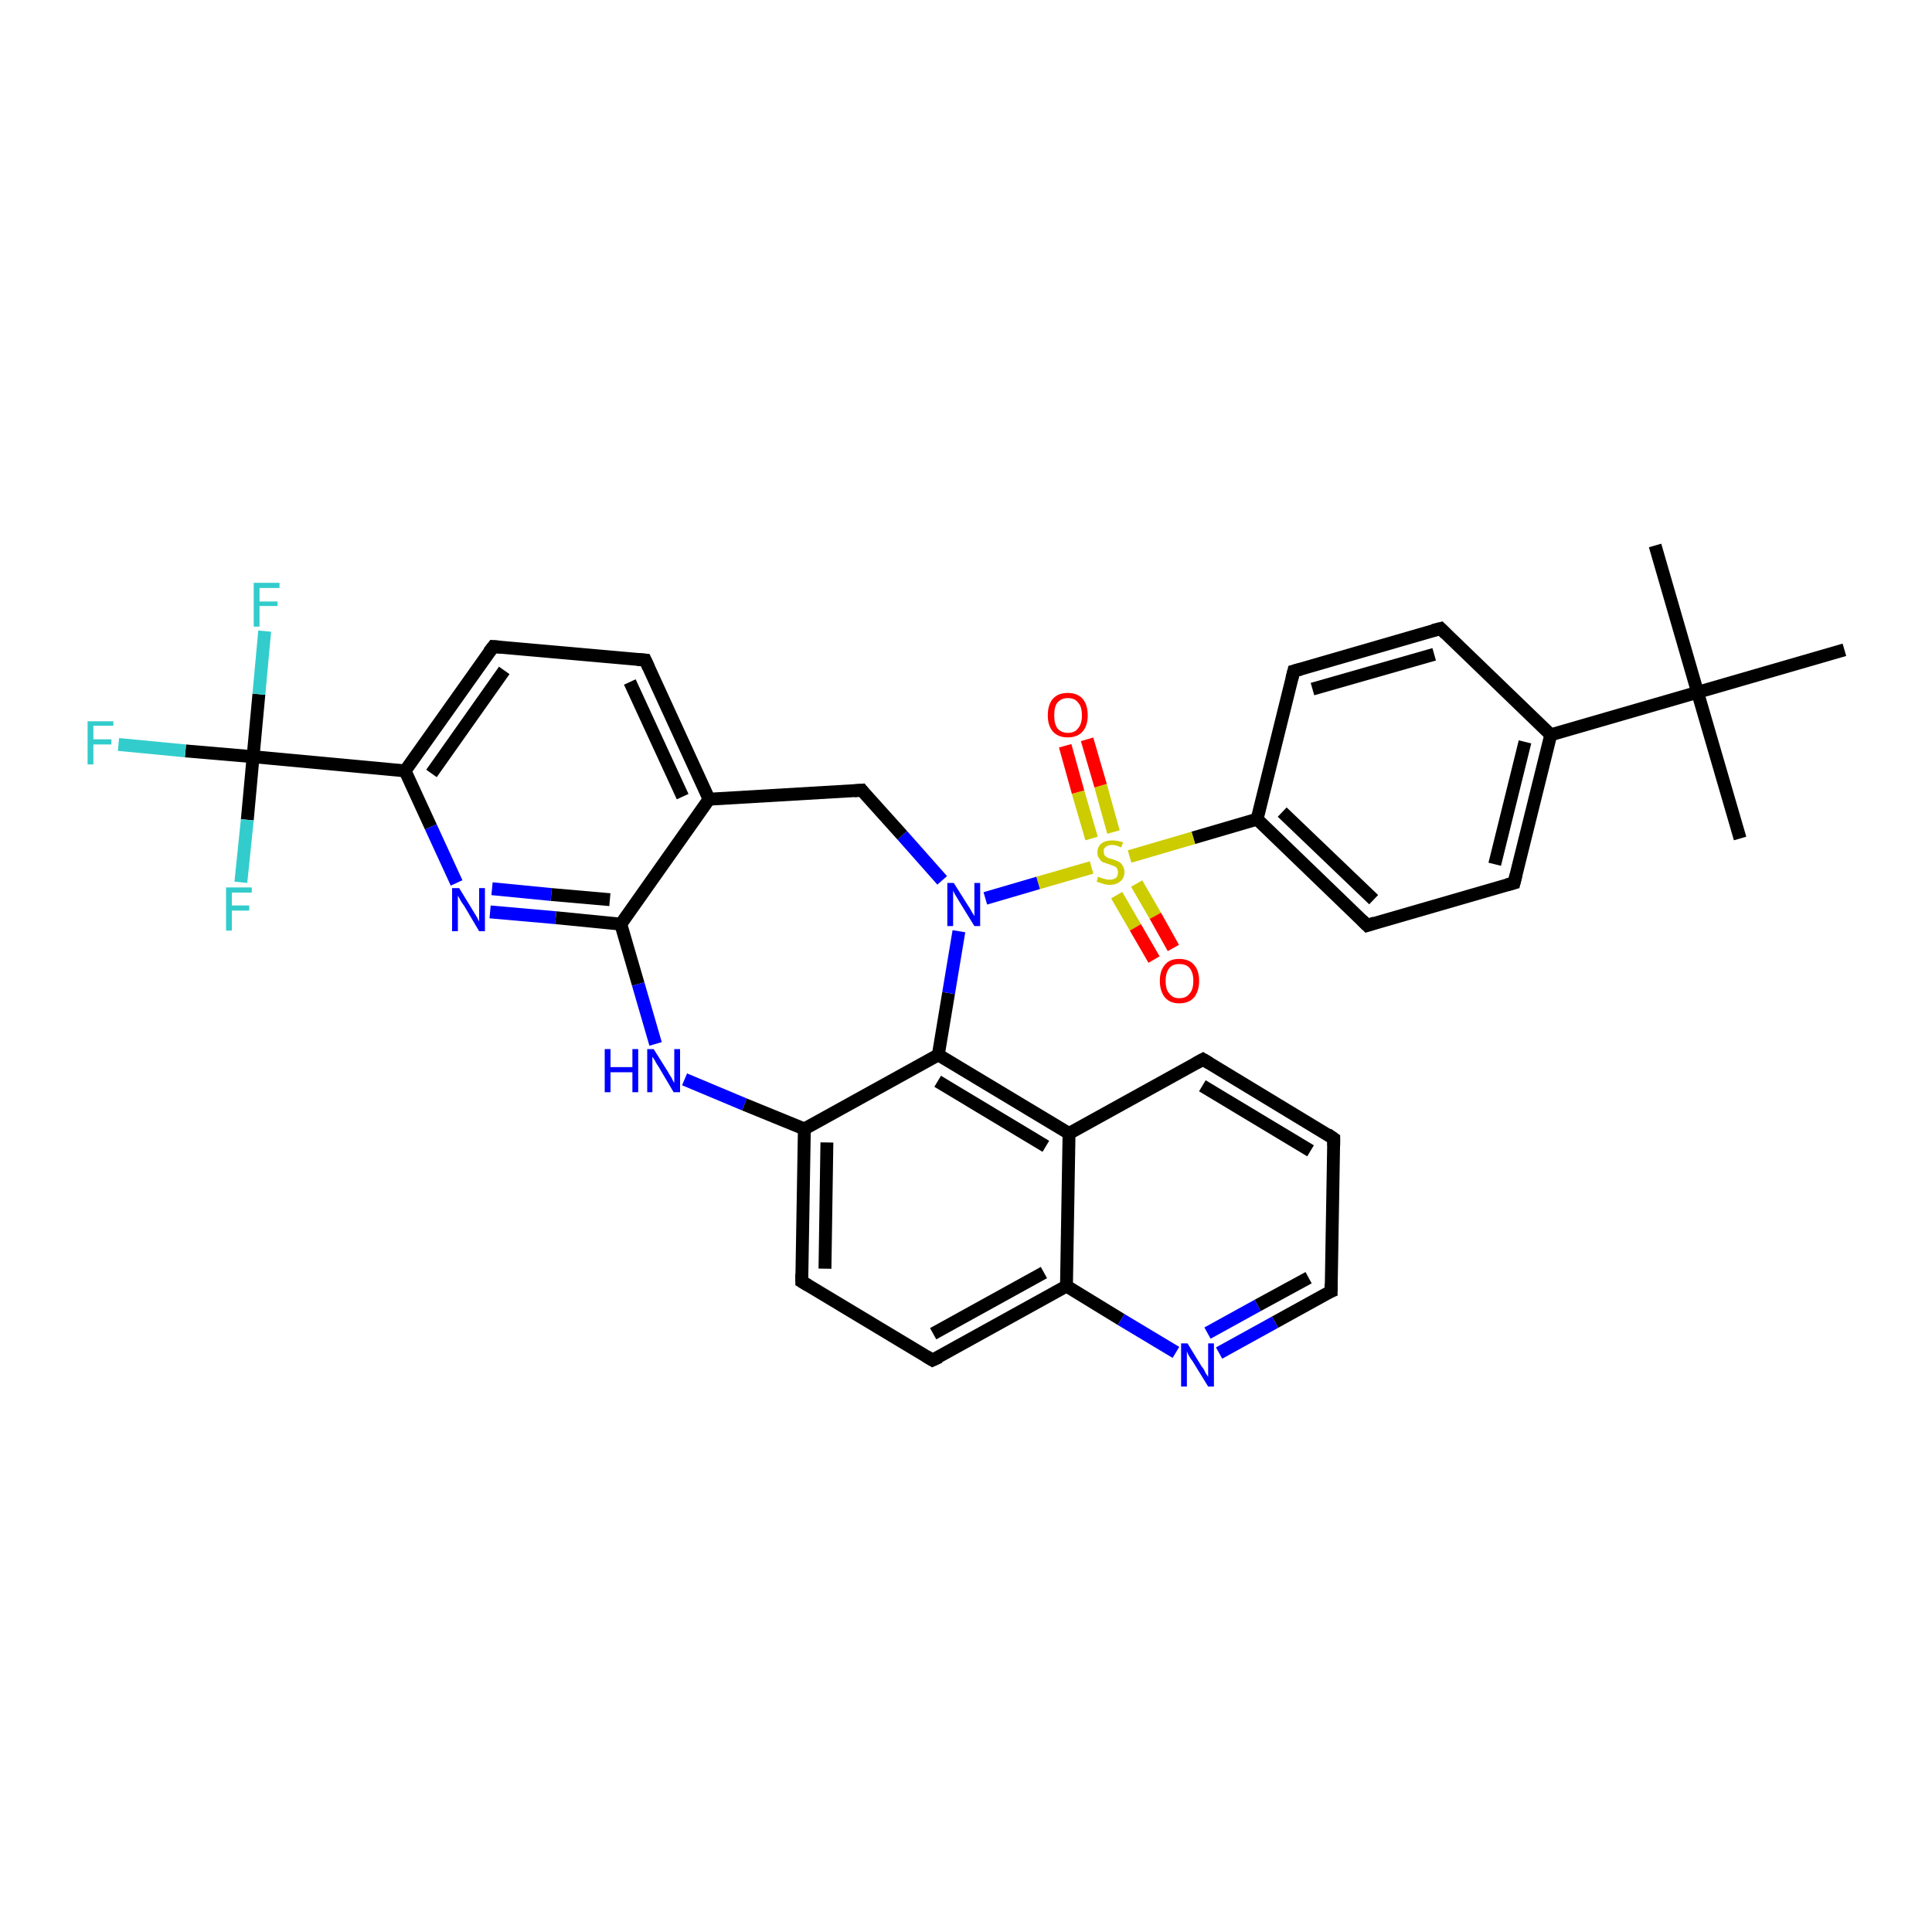 <?xml version='1.0' encoding='iso-8859-1'?>
<svg version='1.1' baseProfile='full'
              xmlns='http://www.w3.org/2000/svg'
                      xmlns:rdkit='http://www.rdkit.org/xml'
                      xmlns:xlink='http://www.w3.org/1999/xlink'
                  xml:space='preserve'
width='300px' height='300px' viewBox='0 0 300 300'>
<!-- END OF HEADER -->
<rect style='opacity:1.0;fill:#FFFFFF;stroke:none' width='300.0' height='300.0' x='0.0' y='0.0'> </rect>
<path class='bond-0 atom-0 atom-1' d='M 270.2,130.2 L 263.6,107.5' style='fill:none;fill-rule:evenodd;stroke:#000000;stroke-width:2.0px;stroke-linecap:butt;stroke-linejoin:miter;stroke-opacity:1' />
<path class='bond-1 atom-1 atom-2' d='M 263.6,107.5 L 257.0,84.7' style='fill:none;fill-rule:evenodd;stroke:#000000;stroke-width:2.0px;stroke-linecap:butt;stroke-linejoin:miter;stroke-opacity:1' />
<path class='bond-2 atom-1 atom-3' d='M 263.6,107.5 L 286.4,100.9' style='fill:none;fill-rule:evenodd;stroke:#000000;stroke-width:2.0px;stroke-linecap:butt;stroke-linejoin:miter;stroke-opacity:1' />
<path class='bond-3 atom-1 atom-4' d='M 263.6,107.5 L 240.8,114.1' style='fill:none;fill-rule:evenodd;stroke:#000000;stroke-width:2.0px;stroke-linecap:butt;stroke-linejoin:miter;stroke-opacity:1' />
<path class='bond-4 atom-4 atom-5' d='M 240.8,114.1 L 235.1,137.1' style='fill:none;fill-rule:evenodd;stroke:#000000;stroke-width:2.0px;stroke-linecap:butt;stroke-linejoin:miter;stroke-opacity:1' />
<path class='bond-4 atom-4 atom-5' d='M 236.8,115.2 L 232.1,134.2' style='fill:none;fill-rule:evenodd;stroke:#000000;stroke-width:2.0px;stroke-linecap:butt;stroke-linejoin:miter;stroke-opacity:1' />
<path class='bond-5 atom-5 atom-6' d='M 235.1,137.1 L 212.3,143.7' style='fill:none;fill-rule:evenodd;stroke:#000000;stroke-width:2.0px;stroke-linecap:butt;stroke-linejoin:miter;stroke-opacity:1' />
<path class='bond-6 atom-6 atom-7' d='M 212.3,143.7 L 195.2,127.2' style='fill:none;fill-rule:evenodd;stroke:#000000;stroke-width:2.0px;stroke-linecap:butt;stroke-linejoin:miter;stroke-opacity:1' />
<path class='bond-6 atom-6 atom-7' d='M 213.3,139.7 L 199.1,126.1' style='fill:none;fill-rule:evenodd;stroke:#000000;stroke-width:2.0px;stroke-linecap:butt;stroke-linejoin:miter;stroke-opacity:1' />
<path class='bond-7 atom-7 atom-8' d='M 195.2,127.2 L 200.9,104.2' style='fill:none;fill-rule:evenodd;stroke:#000000;stroke-width:2.0px;stroke-linecap:butt;stroke-linejoin:miter;stroke-opacity:1' />
<path class='bond-8 atom-8 atom-9' d='M 200.9,104.2 L 223.7,97.6' style='fill:none;fill-rule:evenodd;stroke:#000000;stroke-width:2.0px;stroke-linecap:butt;stroke-linejoin:miter;stroke-opacity:1' />
<path class='bond-8 atom-8 atom-9' d='M 203.8,107.0 L 222.7,101.6' style='fill:none;fill-rule:evenodd;stroke:#000000;stroke-width:2.0px;stroke-linecap:butt;stroke-linejoin:miter;stroke-opacity:1' />
<path class='bond-9 atom-7 atom-10' d='M 195.2,127.2 L 185.3,130.1' style='fill:none;fill-rule:evenodd;stroke:#000000;stroke-width:2.0px;stroke-linecap:butt;stroke-linejoin:miter;stroke-opacity:1' />
<path class='bond-9 atom-7 atom-10' d='M 185.3,130.1 L 175.4,133.0' style='fill:none;fill-rule:evenodd;stroke:#CCCC00;stroke-width:2.0px;stroke-linecap:butt;stroke-linejoin:miter;stroke-opacity:1' />
<path class='bond-10 atom-10 atom-11' d='M 173.4,139.0 L 176.3,144.0' style='fill:none;fill-rule:evenodd;stroke:#CCCC00;stroke-width:2.0px;stroke-linecap:butt;stroke-linejoin:miter;stroke-opacity:1' />
<path class='bond-10 atom-10 atom-11' d='M 176.3,144.0 L 179.2,149.0' style='fill:none;fill-rule:evenodd;stroke:#FF0000;stroke-width:2.0px;stroke-linecap:butt;stroke-linejoin:miter;stroke-opacity:1' />
<path class='bond-10 atom-10 atom-11' d='M 176.5,137.2 L 179.4,142.2' style='fill:none;fill-rule:evenodd;stroke:#CCCC00;stroke-width:2.0px;stroke-linecap:butt;stroke-linejoin:miter;stroke-opacity:1' />
<path class='bond-10 atom-10 atom-11' d='M 179.4,142.2 L 182.2,147.2' style='fill:none;fill-rule:evenodd;stroke:#FF0000;stroke-width:2.0px;stroke-linecap:butt;stroke-linejoin:miter;stroke-opacity:1' />
<path class='bond-11 atom-10 atom-12' d='M 172.9,129.2 L 170.9,122.0' style='fill:none;fill-rule:evenodd;stroke:#CCCC00;stroke-width:2.0px;stroke-linecap:butt;stroke-linejoin:miter;stroke-opacity:1' />
<path class='bond-11 atom-10 atom-12' d='M 170.9,122.0 L 168.8,114.8' style='fill:none;fill-rule:evenodd;stroke:#FF0000;stroke-width:2.0px;stroke-linecap:butt;stroke-linejoin:miter;stroke-opacity:1' />
<path class='bond-11 atom-10 atom-12' d='M 169.5,130.2 L 167.4,123.0' style='fill:none;fill-rule:evenodd;stroke:#CCCC00;stroke-width:2.0px;stroke-linecap:butt;stroke-linejoin:miter;stroke-opacity:1' />
<path class='bond-11 atom-10 atom-12' d='M 167.4,123.0 L 165.4,115.8' style='fill:none;fill-rule:evenodd;stroke:#FF0000;stroke-width:2.0px;stroke-linecap:butt;stroke-linejoin:miter;stroke-opacity:1' />
<path class='bond-12 atom-10 atom-13' d='M 169.5,134.7 L 161.2,137.1' style='fill:none;fill-rule:evenodd;stroke:#CCCC00;stroke-width:2.0px;stroke-linecap:butt;stroke-linejoin:miter;stroke-opacity:1' />
<path class='bond-12 atom-10 atom-13' d='M 161.2,137.1 L 153.0,139.5' style='fill:none;fill-rule:evenodd;stroke:#0000FF;stroke-width:2.0px;stroke-linecap:butt;stroke-linejoin:miter;stroke-opacity:1' />
<path class='bond-13 atom-13 atom-14' d='M 146.3,136.7 L 140.1,129.7' style='fill:none;fill-rule:evenodd;stroke:#0000FF;stroke-width:2.0px;stroke-linecap:butt;stroke-linejoin:miter;stroke-opacity:1' />
<path class='bond-13 atom-13 atom-14' d='M 140.1,129.7 L 133.8,122.7' style='fill:none;fill-rule:evenodd;stroke:#000000;stroke-width:2.0px;stroke-linecap:butt;stroke-linejoin:miter;stroke-opacity:1' />
<path class='bond-14 atom-14 atom-15' d='M 133.8,122.7 L 110.1,124.1' style='fill:none;fill-rule:evenodd;stroke:#000000;stroke-width:2.0px;stroke-linecap:butt;stroke-linejoin:miter;stroke-opacity:1' />
<path class='bond-15 atom-15 atom-16' d='M 110.1,124.1 L 100.2,102.5' style='fill:none;fill-rule:evenodd;stroke:#000000;stroke-width:2.0px;stroke-linecap:butt;stroke-linejoin:miter;stroke-opacity:1' />
<path class='bond-15 atom-15 atom-16' d='M 106.0,123.7 L 97.8,105.9' style='fill:none;fill-rule:evenodd;stroke:#000000;stroke-width:2.0px;stroke-linecap:butt;stroke-linejoin:miter;stroke-opacity:1' />
<path class='bond-16 atom-16 atom-17' d='M 100.2,102.5 L 76.6,100.4' style='fill:none;fill-rule:evenodd;stroke:#000000;stroke-width:2.0px;stroke-linecap:butt;stroke-linejoin:miter;stroke-opacity:1' />
<path class='bond-17 atom-17 atom-18' d='M 76.6,100.4 L 62.9,119.7' style='fill:none;fill-rule:evenodd;stroke:#000000;stroke-width:2.0px;stroke-linecap:butt;stroke-linejoin:miter;stroke-opacity:1' />
<path class='bond-17 atom-17 atom-18' d='M 78.3,104.1 L 67.0,120.1' style='fill:none;fill-rule:evenodd;stroke:#000000;stroke-width:2.0px;stroke-linecap:butt;stroke-linejoin:miter;stroke-opacity:1' />
<path class='bond-18 atom-18 atom-19' d='M 62.9,119.7 L 66.9,128.4' style='fill:none;fill-rule:evenodd;stroke:#000000;stroke-width:2.0px;stroke-linecap:butt;stroke-linejoin:miter;stroke-opacity:1' />
<path class='bond-18 atom-18 atom-19' d='M 66.9,128.4 L 70.9,137.1' style='fill:none;fill-rule:evenodd;stroke:#0000FF;stroke-width:2.0px;stroke-linecap:butt;stroke-linejoin:miter;stroke-opacity:1' />
<path class='bond-19 atom-19 atom-20' d='M 76.1,141.6 L 86.3,142.5' style='fill:none;fill-rule:evenodd;stroke:#0000FF;stroke-width:2.0px;stroke-linecap:butt;stroke-linejoin:miter;stroke-opacity:1' />
<path class='bond-19 atom-19 atom-20' d='M 86.3,142.5 L 96.4,143.5' style='fill:none;fill-rule:evenodd;stroke:#000000;stroke-width:2.0px;stroke-linecap:butt;stroke-linejoin:miter;stroke-opacity:1' />
<path class='bond-19 atom-19 atom-20' d='M 76.4,138.0 L 85.6,138.9' style='fill:none;fill-rule:evenodd;stroke:#0000FF;stroke-width:2.0px;stroke-linecap:butt;stroke-linejoin:miter;stroke-opacity:1' />
<path class='bond-19 atom-19 atom-20' d='M 85.6,138.9 L 94.7,139.7' style='fill:none;fill-rule:evenodd;stroke:#000000;stroke-width:2.0px;stroke-linecap:butt;stroke-linejoin:miter;stroke-opacity:1' />
<path class='bond-20 atom-20 atom-21' d='M 96.4,143.5 L 99.1,152.8' style='fill:none;fill-rule:evenodd;stroke:#000000;stroke-width:2.0px;stroke-linecap:butt;stroke-linejoin:miter;stroke-opacity:1' />
<path class='bond-20 atom-20 atom-21' d='M 99.1,152.8 L 101.8,162.1' style='fill:none;fill-rule:evenodd;stroke:#0000FF;stroke-width:2.0px;stroke-linecap:butt;stroke-linejoin:miter;stroke-opacity:1' />
<path class='bond-21 atom-21 atom-22' d='M 106.3,167.6 L 115.6,171.5' style='fill:none;fill-rule:evenodd;stroke:#0000FF;stroke-width:2.0px;stroke-linecap:butt;stroke-linejoin:miter;stroke-opacity:1' />
<path class='bond-21 atom-21 atom-22' d='M 115.6,171.5 L 124.9,175.3' style='fill:none;fill-rule:evenodd;stroke:#000000;stroke-width:2.0px;stroke-linecap:butt;stroke-linejoin:miter;stroke-opacity:1' />
<path class='bond-22 atom-22 atom-23' d='M 124.9,175.3 L 124.5,199.0' style='fill:none;fill-rule:evenodd;stroke:#000000;stroke-width:2.0px;stroke-linecap:butt;stroke-linejoin:miter;stroke-opacity:1' />
<path class='bond-22 atom-22 atom-23' d='M 128.4,177.4 L 128.1,197.0' style='fill:none;fill-rule:evenodd;stroke:#000000;stroke-width:2.0px;stroke-linecap:butt;stroke-linejoin:miter;stroke-opacity:1' />
<path class='bond-23 atom-23 atom-24' d='M 124.5,199.0 L 144.8,211.2' style='fill:none;fill-rule:evenodd;stroke:#000000;stroke-width:2.0px;stroke-linecap:butt;stroke-linejoin:miter;stroke-opacity:1' />
<path class='bond-24 atom-24 atom-25' d='M 144.8,211.2 L 165.6,199.7' style='fill:none;fill-rule:evenodd;stroke:#000000;stroke-width:2.0px;stroke-linecap:butt;stroke-linejoin:miter;stroke-opacity:1' />
<path class='bond-24 atom-24 atom-25' d='M 144.9,207.1 L 162.1,197.6' style='fill:none;fill-rule:evenodd;stroke:#000000;stroke-width:2.0px;stroke-linecap:butt;stroke-linejoin:miter;stroke-opacity:1' />
<path class='bond-25 atom-25 atom-26' d='M 165.6,199.7 L 174.1,204.9' style='fill:none;fill-rule:evenodd;stroke:#000000;stroke-width:2.0px;stroke-linecap:butt;stroke-linejoin:miter;stroke-opacity:1' />
<path class='bond-25 atom-25 atom-26' d='M 174.1,204.9 L 182.6,210.0' style='fill:none;fill-rule:evenodd;stroke:#0000FF;stroke-width:2.0px;stroke-linecap:butt;stroke-linejoin:miter;stroke-opacity:1' />
<path class='bond-26 atom-26 atom-27' d='M 189.3,210.1 L 198.0,205.3' style='fill:none;fill-rule:evenodd;stroke:#0000FF;stroke-width:2.0px;stroke-linecap:butt;stroke-linejoin:miter;stroke-opacity:1' />
<path class='bond-26 atom-26 atom-27' d='M 198.0,205.3 L 206.7,200.5' style='fill:none;fill-rule:evenodd;stroke:#000000;stroke-width:2.0px;stroke-linecap:butt;stroke-linejoin:miter;stroke-opacity:1' />
<path class='bond-26 atom-26 atom-27' d='M 187.5,207.0 L 195.3,202.7' style='fill:none;fill-rule:evenodd;stroke:#0000FF;stroke-width:2.0px;stroke-linecap:butt;stroke-linejoin:miter;stroke-opacity:1' />
<path class='bond-26 atom-26 atom-27' d='M 195.3,202.7 L 203.2,198.4' style='fill:none;fill-rule:evenodd;stroke:#000000;stroke-width:2.0px;stroke-linecap:butt;stroke-linejoin:miter;stroke-opacity:1' />
<path class='bond-27 atom-27 atom-28' d='M 206.7,200.5 L 207.1,176.8' style='fill:none;fill-rule:evenodd;stroke:#000000;stroke-width:2.0px;stroke-linecap:butt;stroke-linejoin:miter;stroke-opacity:1' />
<path class='bond-28 atom-28 atom-29' d='M 207.1,176.8 L 186.8,164.5' style='fill:none;fill-rule:evenodd;stroke:#000000;stroke-width:2.0px;stroke-linecap:butt;stroke-linejoin:miter;stroke-opacity:1' />
<path class='bond-28 atom-28 atom-29' d='M 203.5,178.7 L 186.7,168.6' style='fill:none;fill-rule:evenodd;stroke:#000000;stroke-width:2.0px;stroke-linecap:butt;stroke-linejoin:miter;stroke-opacity:1' />
<path class='bond-29 atom-29 atom-30' d='M 186.8,164.5 L 166.0,176.0' style='fill:none;fill-rule:evenodd;stroke:#000000;stroke-width:2.0px;stroke-linecap:butt;stroke-linejoin:miter;stroke-opacity:1' />
<path class='bond-30 atom-30 atom-31' d='M 166.0,176.0 L 145.7,163.8' style='fill:none;fill-rule:evenodd;stroke:#000000;stroke-width:2.0px;stroke-linecap:butt;stroke-linejoin:miter;stroke-opacity:1' />
<path class='bond-30 atom-30 atom-31' d='M 162.4,178.0 L 145.6,167.9' style='fill:none;fill-rule:evenodd;stroke:#000000;stroke-width:2.0px;stroke-linecap:butt;stroke-linejoin:miter;stroke-opacity:1' />
<path class='bond-31 atom-18 atom-32' d='M 62.9,119.7 L 39.3,117.5' style='fill:none;fill-rule:evenodd;stroke:#000000;stroke-width:2.0px;stroke-linecap:butt;stroke-linejoin:miter;stroke-opacity:1' />
<path class='bond-32 atom-32 atom-33' d='M 39.3,117.5 L 28.8,116.6' style='fill:none;fill-rule:evenodd;stroke:#000000;stroke-width:2.0px;stroke-linecap:butt;stroke-linejoin:miter;stroke-opacity:1' />
<path class='bond-32 atom-32 atom-33' d='M 28.8,116.6 L 18.4,115.6' style='fill:none;fill-rule:evenodd;stroke:#33CCCC;stroke-width:2.0px;stroke-linecap:butt;stroke-linejoin:miter;stroke-opacity:1' />
<path class='bond-33 atom-32 atom-34' d='M 39.3,117.5 L 40.2,107.8' style='fill:none;fill-rule:evenodd;stroke:#000000;stroke-width:2.0px;stroke-linecap:butt;stroke-linejoin:miter;stroke-opacity:1' />
<path class='bond-33 atom-32 atom-34' d='M 40.2,107.8 L 41.1,98.0' style='fill:none;fill-rule:evenodd;stroke:#33CCCC;stroke-width:2.0px;stroke-linecap:butt;stroke-linejoin:miter;stroke-opacity:1' />
<path class='bond-34 atom-32 atom-35' d='M 39.3,117.5 L 38.4,127.3' style='fill:none;fill-rule:evenodd;stroke:#000000;stroke-width:2.0px;stroke-linecap:butt;stroke-linejoin:miter;stroke-opacity:1' />
<path class='bond-34 atom-32 atom-35' d='M 38.4,127.3 L 37.4,137.0' style='fill:none;fill-rule:evenodd;stroke:#33CCCC;stroke-width:2.0px;stroke-linecap:butt;stroke-linejoin:miter;stroke-opacity:1' />
<path class='bond-35 atom-9 atom-4' d='M 223.7,97.6 L 240.8,114.1' style='fill:none;fill-rule:evenodd;stroke:#000000;stroke-width:2.0px;stroke-linecap:butt;stroke-linejoin:miter;stroke-opacity:1' />
<path class='bond-36 atom-31 atom-13' d='M 145.7,163.8 L 147.3,154.2' style='fill:none;fill-rule:evenodd;stroke:#000000;stroke-width:2.0px;stroke-linecap:butt;stroke-linejoin:miter;stroke-opacity:1' />
<path class='bond-36 atom-31 atom-13' d='M 147.3,154.2 L 148.9,144.6' style='fill:none;fill-rule:evenodd;stroke:#0000FF;stroke-width:2.0px;stroke-linecap:butt;stroke-linejoin:miter;stroke-opacity:1' />
<path class='bond-37 atom-20 atom-15' d='M 96.4,143.5 L 110.1,124.1' style='fill:none;fill-rule:evenodd;stroke:#000000;stroke-width:2.0px;stroke-linecap:butt;stroke-linejoin:miter;stroke-opacity:1' />
<path class='bond-38 atom-31 atom-22' d='M 145.7,163.8 L 124.9,175.3' style='fill:none;fill-rule:evenodd;stroke:#000000;stroke-width:2.0px;stroke-linecap:butt;stroke-linejoin:miter;stroke-opacity:1' />
<path class='bond-39 atom-30 atom-25' d='M 166.0,176.0 L 165.6,199.7' style='fill:none;fill-rule:evenodd;stroke:#000000;stroke-width:2.0px;stroke-linecap:butt;stroke-linejoin:miter;stroke-opacity:1' />
<path d='M 235.4,135.9 L 235.1,137.1 L 234.0,137.4' style='fill:none;stroke:#000000;stroke-width:2.0px;stroke-linecap:butt;stroke-linejoin:miter;stroke-opacity:1;' />
<path d='M 213.5,143.3 L 212.3,143.7 L 211.5,142.9' style='fill:none;stroke:#000000;stroke-width:2.0px;stroke-linecap:butt;stroke-linejoin:miter;stroke-opacity:1;' />
<path d='M 200.6,105.4 L 200.9,104.2 L 202.0,103.9' style='fill:none;stroke:#000000;stroke-width:2.0px;stroke-linecap:butt;stroke-linejoin:miter;stroke-opacity:1;' />
<path d='M 222.5,97.9 L 223.7,97.6 L 224.5,98.4' style='fill:none;stroke:#000000;stroke-width:2.0px;stroke-linecap:butt;stroke-linejoin:miter;stroke-opacity:1;' />
<path d='M 134.1,123.1 L 133.8,122.7 L 132.6,122.8' style='fill:none;stroke:#000000;stroke-width:2.0px;stroke-linecap:butt;stroke-linejoin:miter;stroke-opacity:1;' />
<path d='M 100.7,103.6 L 100.2,102.5 L 99.0,102.4' style='fill:none;stroke:#000000;stroke-width:2.0px;stroke-linecap:butt;stroke-linejoin:miter;stroke-opacity:1;' />
<path d='M 77.8,100.5 L 76.6,100.4 L 75.9,101.3' style='fill:none;stroke:#000000;stroke-width:2.0px;stroke-linecap:butt;stroke-linejoin:miter;stroke-opacity:1;' />
<path d='M 124.5,197.8 L 124.5,199.0 L 125.5,199.6' style='fill:none;stroke:#000000;stroke-width:2.0px;stroke-linecap:butt;stroke-linejoin:miter;stroke-opacity:1;' />
<path d='M 143.8,210.6 L 144.8,211.2 L 145.9,210.7' style='fill:none;stroke:#000000;stroke-width:2.0px;stroke-linecap:butt;stroke-linejoin:miter;stroke-opacity:1;' />
<path d='M 206.2,200.7 L 206.7,200.5 L 206.7,199.3' style='fill:none;stroke:#000000;stroke-width:2.0px;stroke-linecap:butt;stroke-linejoin:miter;stroke-opacity:1;' />
<path d='M 207.1,177.9 L 207.1,176.8 L 206.1,176.1' style='fill:none;stroke:#000000;stroke-width:2.0px;stroke-linecap:butt;stroke-linejoin:miter;stroke-opacity:1;' />
<path d='M 187.8,165.1 L 186.8,164.5 L 185.7,165.1' style='fill:none;stroke:#000000;stroke-width:2.0px;stroke-linecap:butt;stroke-linejoin:miter;stroke-opacity:1;' />
<path class='atom-10' d='M 170.5 136.1
Q 170.6 136.2, 170.9 136.3
Q 171.2 136.4, 171.6 136.5
Q 171.9 136.6, 172.3 136.6
Q 172.9 136.6, 173.3 136.3
Q 173.6 136.0, 173.6 135.4
Q 173.6 135.1, 173.4 134.8
Q 173.3 134.6, 173.0 134.5
Q 172.7 134.4, 172.2 134.2
Q 171.6 134.0, 171.3 133.9
Q 170.9 133.7, 170.7 133.3
Q 170.4 133.0, 170.4 132.4
Q 170.4 131.5, 171.0 131.0
Q 171.6 130.5, 172.7 130.5
Q 173.5 130.5, 174.4 130.8
L 174.1 131.6
Q 173.3 131.2, 172.7 131.2
Q 172.1 131.2, 171.7 131.5
Q 171.3 131.8, 171.4 132.2
Q 171.4 132.6, 171.5 132.8
Q 171.7 133.0, 172.0 133.2
Q 172.3 133.3, 172.7 133.4
Q 173.3 133.6, 173.7 133.8
Q 174.1 134.0, 174.3 134.4
Q 174.6 134.8, 174.6 135.4
Q 174.6 136.4, 173.9 136.9
Q 173.3 137.4, 172.3 137.4
Q 171.7 137.4, 171.2 137.2
Q 170.8 137.1, 170.3 136.9
L 170.5 136.1
' fill='#CCCC00'/>
<path class='atom-11' d='M 180.1 152.3
Q 180.1 150.7, 180.9 149.8
Q 181.6 148.9, 183.1 148.9
Q 184.6 148.9, 185.4 149.8
Q 186.2 150.7, 186.2 152.3
Q 186.2 153.9, 185.4 154.9
Q 184.6 155.8, 183.1 155.8
Q 181.7 155.8, 180.9 154.9
Q 180.1 153.9, 180.1 152.3
M 183.1 155.0
Q 184.2 155.0, 184.7 154.3
Q 185.3 153.7, 185.3 152.3
Q 185.3 151.0, 184.7 150.3
Q 184.2 149.7, 183.1 149.7
Q 182.1 149.7, 181.6 150.3
Q 181.0 151.0, 181.0 152.3
Q 181.0 153.7, 181.6 154.3
Q 182.1 155.0, 183.1 155.0
' fill='#FF0000'/>
<path class='atom-12' d='M 162.7 111.1
Q 162.7 109.4, 163.5 108.5
Q 164.3 107.6, 165.8 107.6
Q 167.3 107.6, 168.1 108.5
Q 168.9 109.4, 168.9 111.1
Q 168.9 112.7, 168.1 113.6
Q 167.3 114.5, 165.8 114.5
Q 164.3 114.5, 163.5 113.6
Q 162.7 112.7, 162.7 111.1
M 165.8 113.8
Q 166.9 113.8, 167.4 113.1
Q 168.0 112.4, 168.0 111.1
Q 168.0 109.7, 167.4 109.1
Q 166.9 108.4, 165.8 108.4
Q 164.8 108.4, 164.2 109.1
Q 163.7 109.7, 163.7 111.1
Q 163.7 112.4, 164.2 113.1
Q 164.8 113.8, 165.8 113.8
' fill='#FF0000'/>
<path class='atom-13' d='M 148.1 137.1
L 150.3 140.6
Q 150.6 141.0, 150.9 141.6
Q 151.3 142.2, 151.3 142.3
L 151.3 137.1
L 152.2 137.1
L 152.2 143.8
L 151.3 143.8
L 148.9 139.9
Q 148.6 139.4, 148.3 138.9
Q 148.0 138.4, 148.0 138.2
L 148.0 143.8
L 147.1 143.8
L 147.1 137.1
L 148.1 137.1
' fill='#0000FF'/>
<path class='atom-19' d='M 71.3 137.9
L 73.5 141.5
Q 73.7 141.8, 74.1 142.5
Q 74.4 143.1, 74.4 143.1
L 74.4 137.9
L 75.3 137.9
L 75.3 144.6
L 74.4 144.6
L 72.1 140.7
Q 71.8 140.3, 71.5 139.8
Q 71.2 139.2, 71.1 139.1
L 71.1 144.6
L 70.2 144.6
L 70.2 137.9
L 71.3 137.9
' fill='#0000FF'/>
<path class='atom-21' d='M 93.9 162.9
L 94.8 162.9
L 94.8 165.7
L 98.2 165.7
L 98.2 162.9
L 99.1 162.9
L 99.1 169.6
L 98.2 169.6
L 98.2 166.5
L 94.8 166.5
L 94.8 169.6
L 93.9 169.6
L 93.9 162.9
' fill='#0000FF'/>
<path class='atom-21' d='M 101.5 162.9
L 103.7 166.4
Q 103.9 166.8, 104.3 167.4
Q 104.6 168.1, 104.7 168.1
L 104.7 162.9
L 105.6 162.9
L 105.6 169.6
L 104.6 169.6
L 102.3 165.7
Q 102.0 165.3, 101.7 164.7
Q 101.4 164.2, 101.3 164.1
L 101.3 169.6
L 100.5 169.6
L 100.5 162.9
L 101.5 162.9
' fill='#0000FF'/>
<path class='atom-26' d='M 184.4 208.6
L 186.6 212.2
Q 186.9 212.5, 187.2 213.2
Q 187.6 213.8, 187.6 213.8
L 187.6 208.6
L 188.5 208.6
L 188.5 215.3
L 187.6 215.3
L 185.2 211.4
Q 184.9 211.0, 184.6 210.5
Q 184.3 209.9, 184.3 209.8
L 184.3 215.3
L 183.4 215.3
L 183.4 208.6
L 184.4 208.6
' fill='#0000FF'/>
<path class='atom-33' d='M 13.6 112.0
L 17.6 112.0
L 17.6 112.7
L 14.5 112.7
L 14.5 114.8
L 17.3 114.8
L 17.3 115.6
L 14.5 115.6
L 14.5 118.7
L 13.6 118.7
L 13.6 112.0
' fill='#33CCCC'/>
<path class='atom-34' d='M 39.4 90.5
L 43.4 90.5
L 43.4 91.3
L 40.3 91.3
L 40.3 93.4
L 43.1 93.4
L 43.1 94.1
L 40.3 94.1
L 40.3 97.3
L 39.4 97.3
L 39.4 90.5
' fill='#33CCCC'/>
<path class='atom-35' d='M 35.1 137.8
L 39.1 137.8
L 39.1 138.6
L 36.0 138.6
L 36.0 140.6
L 38.7 140.6
L 38.7 141.4
L 36.0 141.4
L 36.0 144.5
L 35.1 144.5
L 35.1 137.8
' fill='#33CCCC'/>
</svg>
